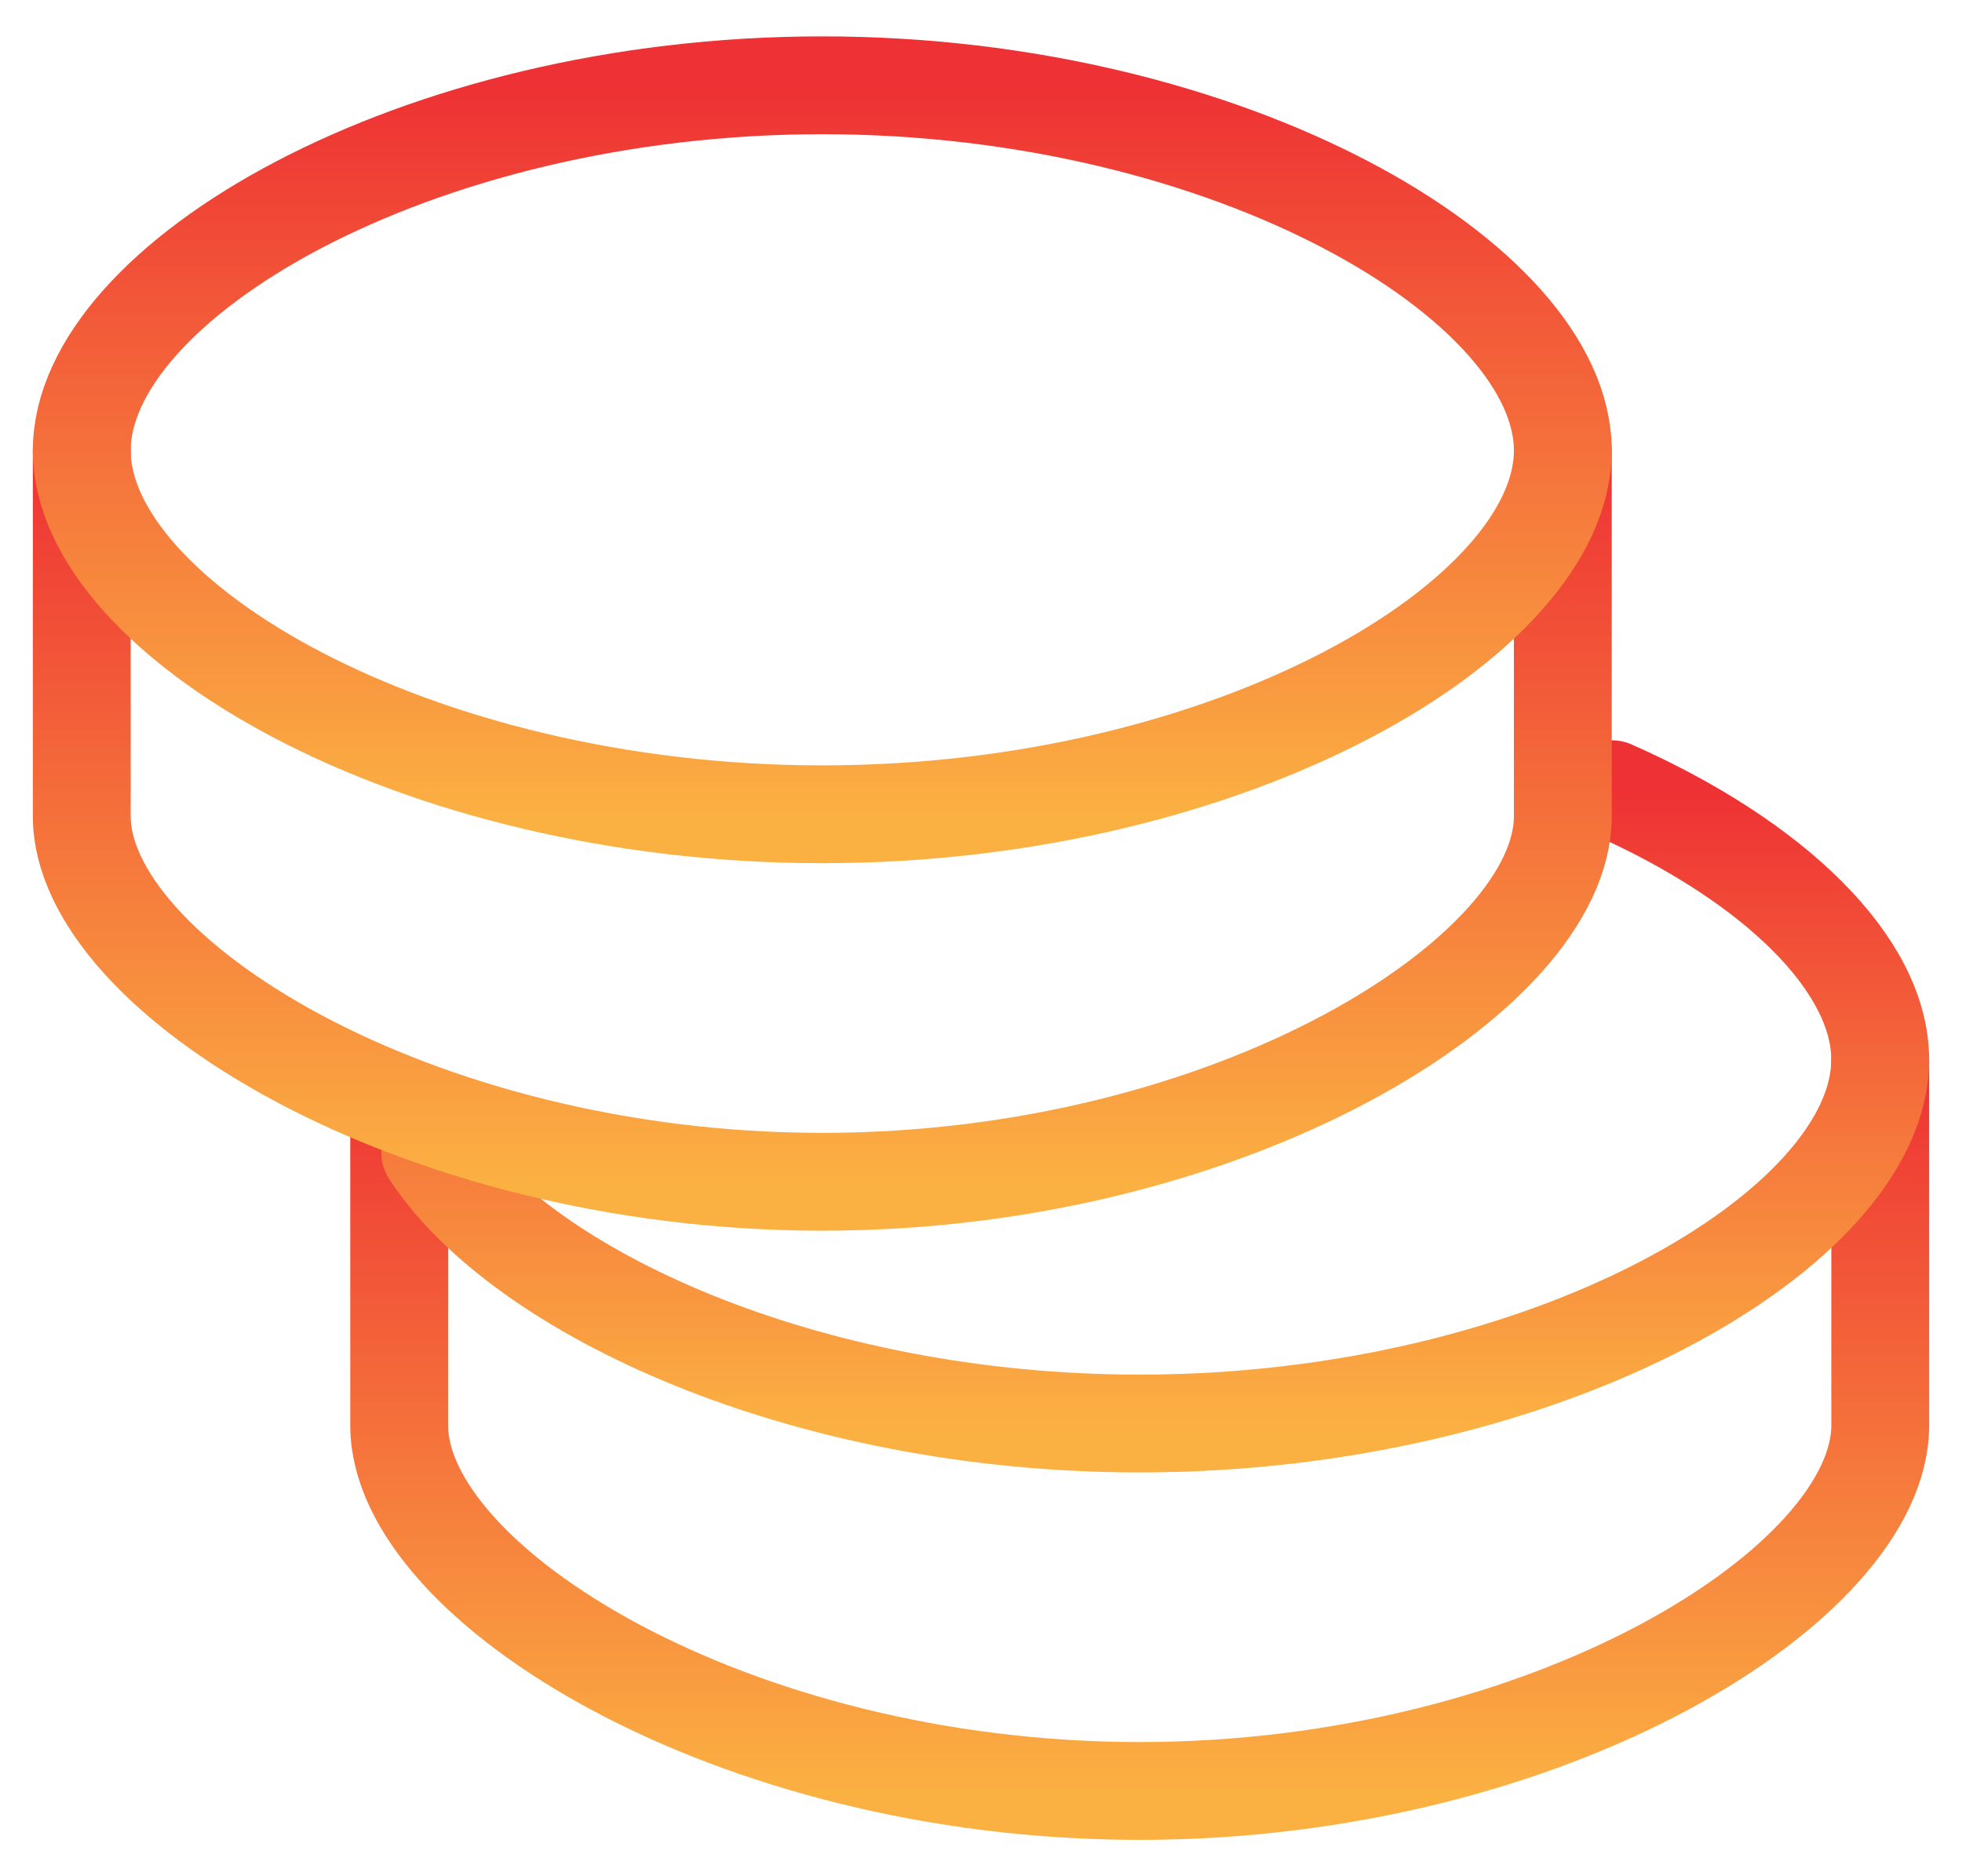 <svg width="46" height="44" viewBox="0 0 46 44" fill="none" xmlns="http://www.w3.org/2000/svg">
<path d="M44.083 24.857V33.428C44.083 37.141 36.31 42 26.721 42C17.133 42 9.359 37.141 9.359 33.428C9.359 32.207 9.359 29.826 9.359 26.285" stroke="url(#paint0_linear_788_6146)" stroke-width="2.294" stroke-linecap="round" stroke-linejoin="round"/>
<path d="M10.087 27.026C12.232 30.306 18.867 33.383 26.72 33.383C36.309 33.383 44.082 28.796 44.082 24.851C44.082 22.637 41.634 20.211 37.792 18.508" stroke="url(#paint1_linear_788_6146)" stroke-width="2.294" stroke-linecap="round" stroke-linejoin="round"/>
<path d="M36.641 10.571V19.143C36.641 22.856 28.868 27.714 19.279 27.714C9.691 27.714 1.917 22.856 1.917 19.143C1.917 17.311 1.917 12.404 1.917 10.571" stroke="url(#paint2_linear_788_6146)" stroke-width="2.294" stroke-linecap="round" stroke-linejoin="round"/>
<path fill-rule="evenodd" clip-rule="evenodd" d="M19.279 19.096C28.868 19.096 36.641 14.51 36.641 10.565C36.641 6.62 28.868 2 19.279 2C9.691 2 1.917 6.62 1.917 10.565C1.917 14.51 9.691 19.096 19.279 19.096Z" stroke="url(#paint3_linear_788_6146)" stroke-width="2.294" stroke-linecap="round" stroke-linejoin="round"/>
<defs>
<linearGradient id="paint0_linear_788_6146" x1="26.721" y1="24.857" x2="26.721" y2="42" gradientUnits="userSpaceOnUse">
<stop stop-color="#EE3134"/>
<stop offset="1" stop-color="#FBB042"/>
</linearGradient>
<linearGradient id="paint1_linear_788_6146" x1="27.084" y1="18.508" x2="27.084" y2="33.383" gradientUnits="userSpaceOnUse">
<stop stop-color="#EE3134"/>
<stop offset="1" stop-color="#FBB042"/>
</linearGradient>
<linearGradient id="paint2_linear_788_6146" x1="19.279" y1="10.571" x2="19.279" y2="27.714" gradientUnits="userSpaceOnUse">
<stop stop-color="#EE3134"/>
<stop offset="1" stop-color="#FBB042"/>
</linearGradient>
<linearGradient id="paint3_linear_788_6146" x1="19.279" y1="2" x2="19.279" y2="19.096" gradientUnits="userSpaceOnUse">
<stop stop-color="#EE3134"/>
<stop offset="1" stop-color="#FBB042"/>
</linearGradient>
</defs>
</svg>
